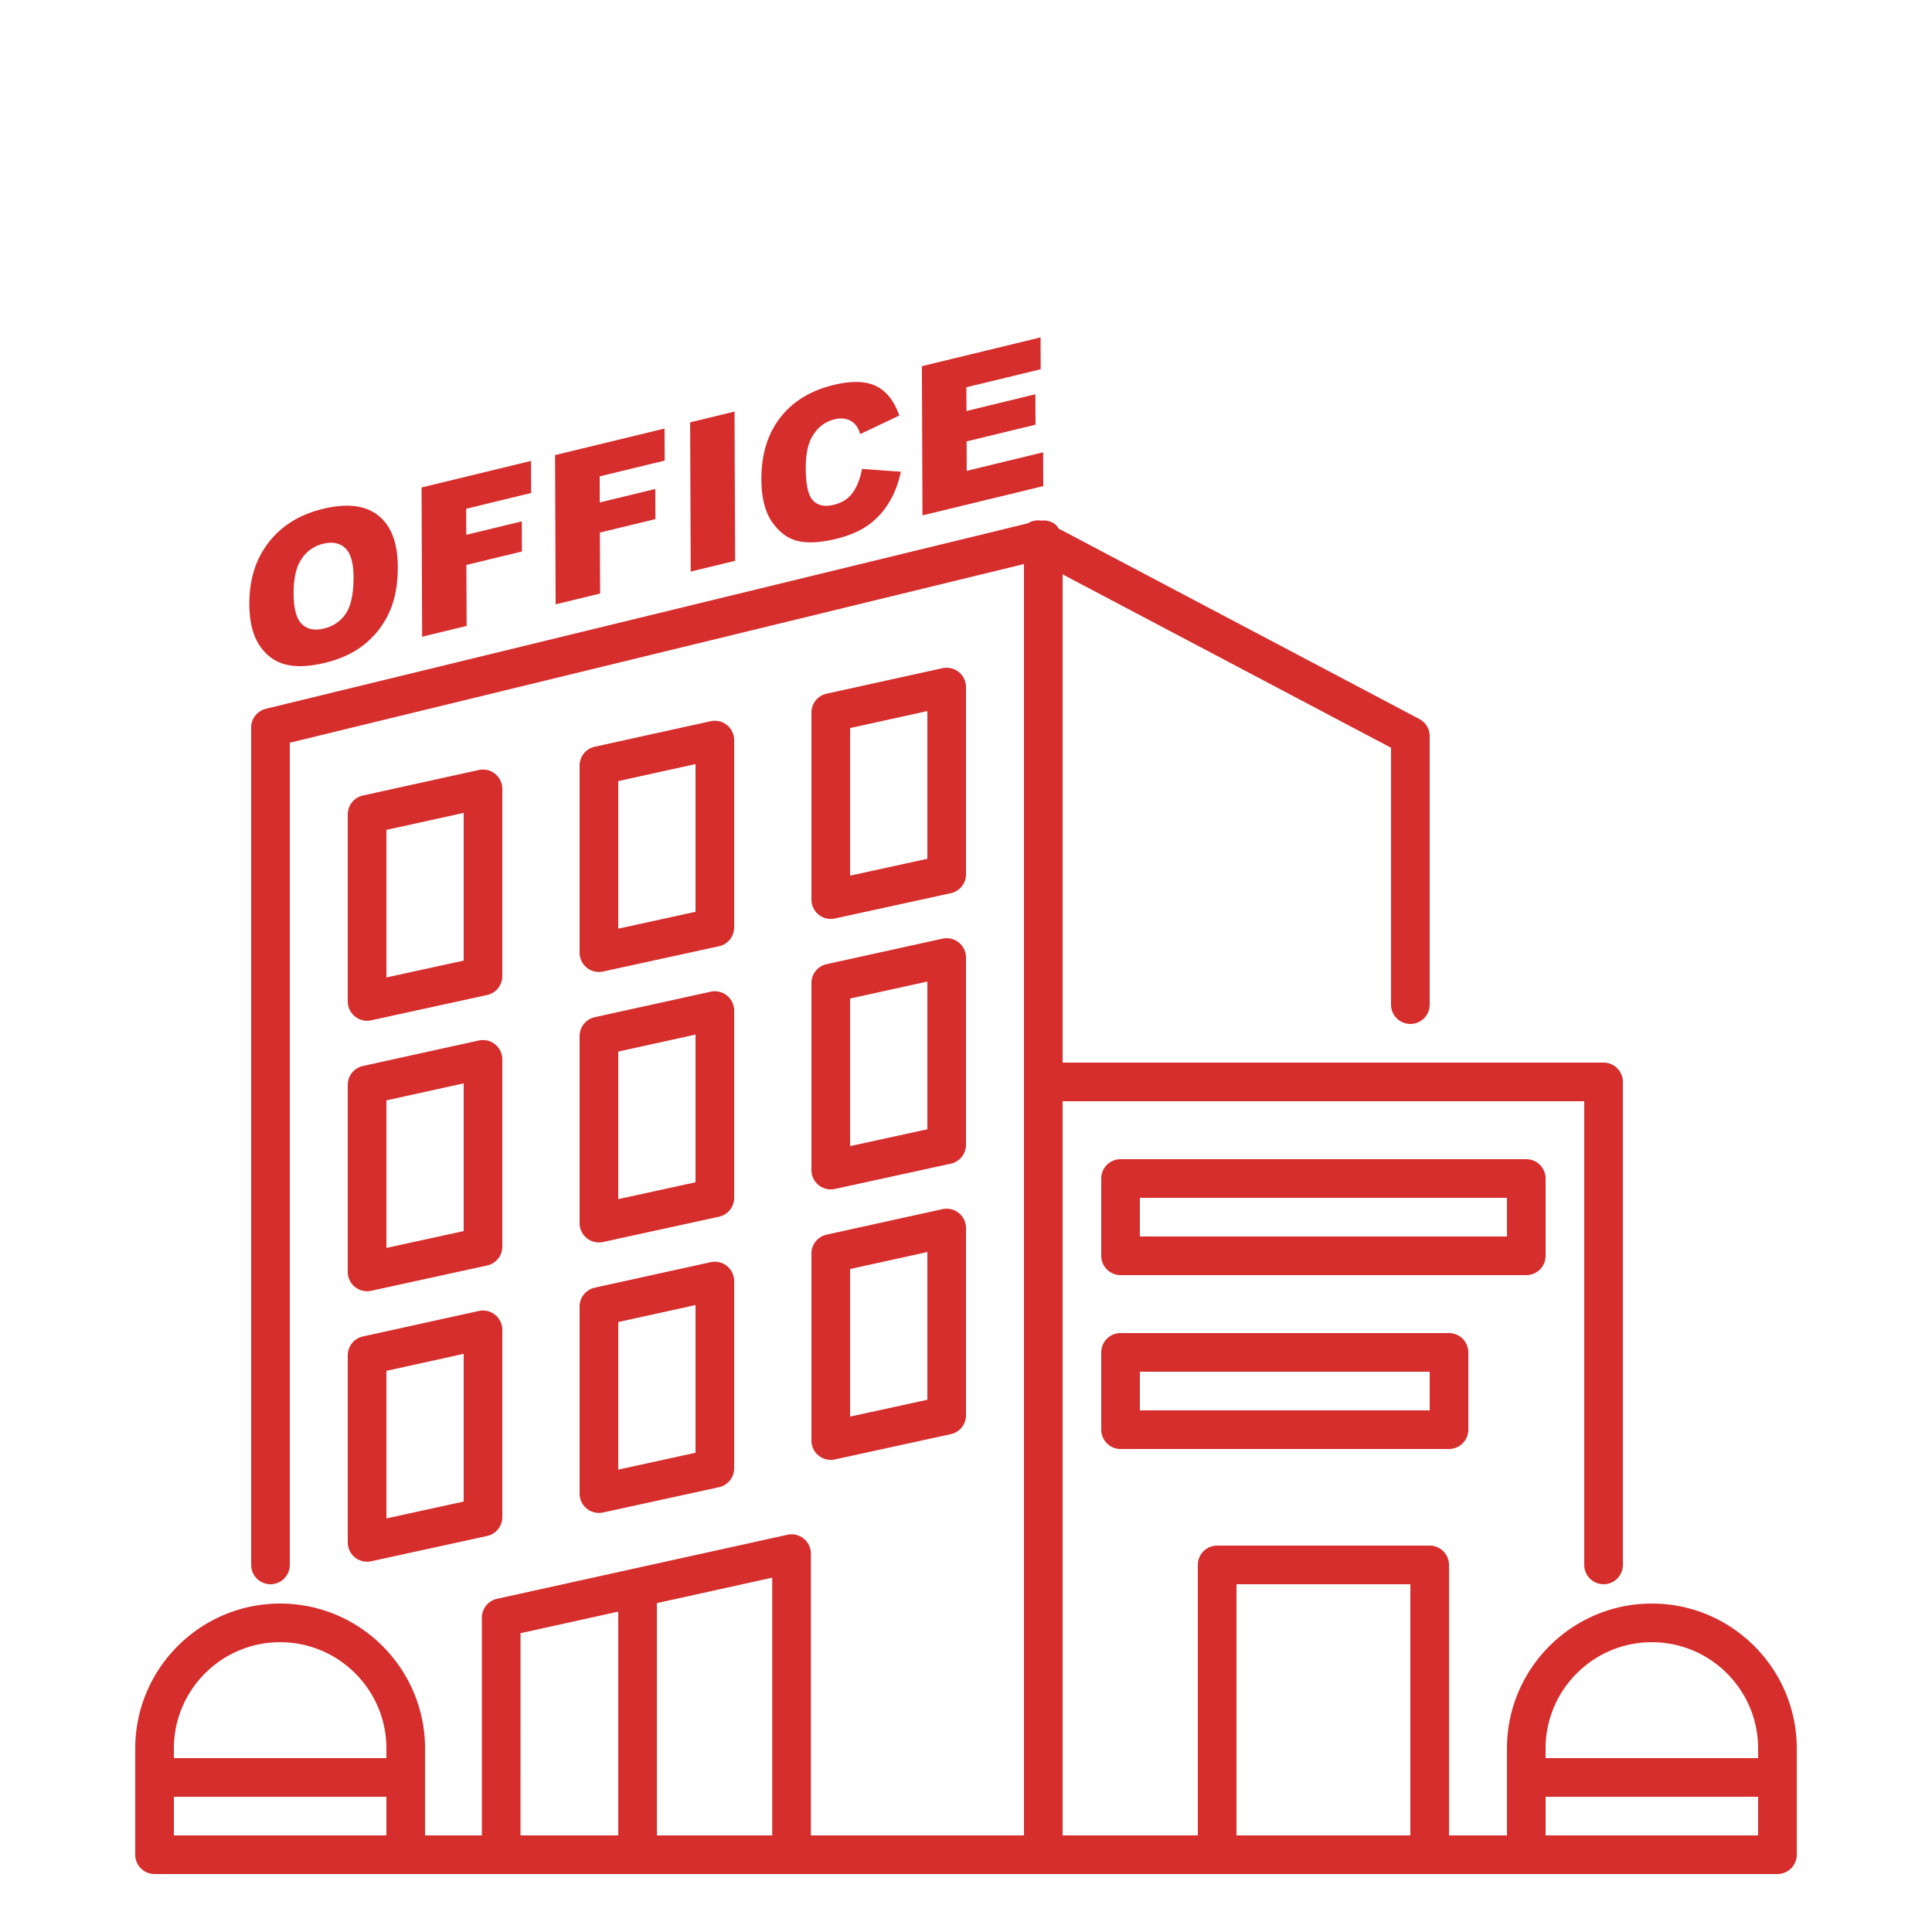 <svg xmlns="http://www.w3.org/2000/svg" version="1.1" xmlns:xlink="http://www.w3.org/1999/xlink" width="512" height="512" x="0" y="0" viewBox="0 0 100 100" style="enable-background:new 0 0 512 512" xml:space="preserve" class=""><g><path d="M12.906 31.265c-.005-1.261.328-2.325 1-3.191s1.61-1.445 2.814-1.737c1.234-.299 2.187-.185 2.857.343s1.008 1.414 1.013 2.658c.004.903-.139 1.678-.429 2.327-.289.649-.709 1.2-1.259 1.655s-1.237.782-2.06.982c-.836.203-1.529.232-2.078.087s-.995-.476-1.338-.994c-.343-.517-.517-1.228-.52-2.13zm2.292-.546c.003.78.144 1.306.424 1.58s.659.352 1.138.236c.492-.119.873-.379 1.141-.778s.401-1.031.398-1.895c-.003-.727-.146-1.224-.429-1.491s-.666-.342-1.148-.225a1.83 1.83 0 0 0-1.111.781c-.279.408-.416 1.006-.413 1.792zM21.82 25.232l5.666-1.374.007 1.66-3.364.816.005 1.349 2.874-.697.006 1.56-2.874.697.012 3.156-2.302.558zM28.73 23.556l5.666-1.374.007 1.66-3.364.816.005 1.349 2.874-.697.006 1.56-2.874.697.012 3.156-2.302.558zM35.722 21.861l2.297-.557.03 7.724-2.297.557zM44.618 24.271l2.011.145c-.133.619-.343 1.161-.632 1.625s-.647.848-1.077 1.152-.976.537-1.64.698c-.806.195-1.465.233-1.977.113-.512-.119-.955-.442-1.328-.967-.373-.524-.562-1.266-.566-2.224-.005-1.278.317-2.339.967-3.184.65-.844 1.572-1.411 2.766-1.701.934-.227 1.669-.208 2.206.056.536.264.936.772 1.199 1.524l-2.022.96c-.072-.218-.147-.372-.225-.462-.129-.152-.286-.254-.472-.307s-.393-.052-.623.003c-.519.126-.917.44-1.191.942-.208.374-.31.906-.308 1.597.003.856.13 1.413.381 1.67.251.256.602.33 1.054.221.438-.106.769-.315.993-.626.224-.31.385-.722.484-1.235zM47.717 18.953l6.142-1.489.006 1.649-3.845.932.005 1.228 3.567-.865.006 1.575-3.567.865.006 1.523 3.956-.959.007 1.749-6.253 1.516zM19 52.834a.958.958 0 0 0 .213-.023l6-1.309a1 1 0 0 0 .787-.977v-9.694a1.002 1.002 0 0 0-1.215-.976l-6 1.32a.998.998 0 0 0-.785.976v9.683a1 1 0 0 0 1 1zm1-9.879 4-.88v7.646l-4 .872zM31 50.309a.958.958 0 0 0 .213-.023l6-1.308A1 1 0 0 0 38 48v-9.694a1.002 1.002 0 0 0-1.215-.976l-6 1.32a.998.998 0 0 0-.785.976v9.683a1 1 0 0 0 1 1zm1-9.879 4-.88v7.645l-4 .872zM43 47.564a.958.958 0 0 0 .213-.023l6-1.309a1 1 0 0 0 .787-.977v-9.694a1.002 1.002 0 0 0-1.215-.976l-6 1.32a.998.998 0 0 0-.785.976v9.683a1 1 0 0 0 1 1zm1-9.879 4-.88v7.646l-4 .872zM18 65.834a1 1 0 0 0 1.213.977l6-1.309a1 1 0 0 0 .787-.977v-9.694a1.002 1.002 0 0 0-1.215-.976l-6 1.32a.998.998 0 0 0-.785.976zm2-8.879 4-.88v7.646l-4 .872zM30 63.309a1 1 0 0 0 1.213.977l6-1.308A1 1 0 0 0 38 62v-9.694a1.002 1.002 0 0 0-1.215-.976l-6 1.32a.998.998 0 0 0-.785.976zm2-8.879 4-.88v7.645l-4 .872zM42 60.564a1 1 0 0 0 1.213.977l6-1.309a1 1 0 0 0 .787-.977v-9.694a1.002 1.002 0 0 0-1.215-.976l-6 1.32a.998.998 0 0 0-.785.976zm2-8.879 4-.88v7.646l-4 .872zM18 79.834a1 1 0 0 0 1.213.977l6-1.309a1 1 0 0 0 .787-.977v-9.694a1.002 1.002 0 0 0-1.215-.976l-6 1.32a.998.998 0 0 0-.785.976zm2-8.879 4-.88v7.646l-4 .872zM30 77.309a1 1 0 0 0 1.213.977l6-1.308A1 1 0 0 0 38 76v-9.694a1.002 1.002 0 0 0-1.215-.976l-6 1.32a.998.998 0 0 0-.785.976zm2-8.879 4-.88v7.645l-4 .872zM42 74.564a1 1 0 0 0 1.213.977l6-1.309a1 1 0 0 0 .787-.977v-9.694a1.002 1.002 0 0 0-1.215-.976l-6 1.32a.998.998 0 0 0-.785.976zm2-8.879 4-.88v7.646l-4 .872zM80 65v-4a1 1 0 0 0-1-1H58a1 1 0 0 0-1 1v4a1 1 0 0 0 1 1h21a1 1 0 0 0 1-1zm-2-1H59v-2h19zM58 69a1 1 0 0 0-1 1v4a1 1 0 0 0 1 1h17a1 1 0 0 0 1-1v-4a1 1 0 0 0-1-1zm16 4H59v-2h15z" fill="#d52e2c" opacity="1" data-original="#000000"></path><path d="M85.5 83c-4.136 0-7.5 3.364-7.5 7.5V95h-3V81a1 1 0 0 0-1-1H63a1 1 0 0 0-1 1v14h-7V57h27v24a1 1 0 1 0 2 0V56a1 1 0 0 0-1-1H55V29.729l17 8.974V52a1 1 0 1 0 2 0V38.1a.999.999 0 0 0-.533-.884L54.8 27.362c-.056-.079-.104-.164-.182-.226a.992.992 0 0 0-.734-.187.982.982 0 0 0-.686.139l-39.435 9.598a1 1 0 0 0-.763.972V81a1 1 0 1 0 2 0V38.444l38-9.249V95H41.97V80.47c.001-.027.002-.054.001-.081a1 1 0 0 0-1.262-.939l-14.983 3.304a1 1 0 0 0-.785.977V95H22v-4.5c0-4.136-3.364-7.5-7.5-7.5S7 86.364 7 90.5V96a1 1 0 0 0 1 1h84a1 1 0 0 0 1-1v-5.5c0-4.136-3.364-7.5-7.5-7.5zM80 90.5c0-3.033 2.468-5.5 5.5-5.5s5.5 2.467 5.5 5.5v.5H80zM39.97 95H34V82.977l5.97-1.317zM26.942 84.534 32 83.418V95h-5.059zM9 90.5c0-3.033 2.468-5.5 5.5-5.5s5.5 2.467 5.5 5.5v.5H9zM9 95v-2h11v2zm55 0V82h9v13zm27 0H80v-2h11z" fill="#d52e2c" opacity="1" data-original="#000000"></path></g></svg>